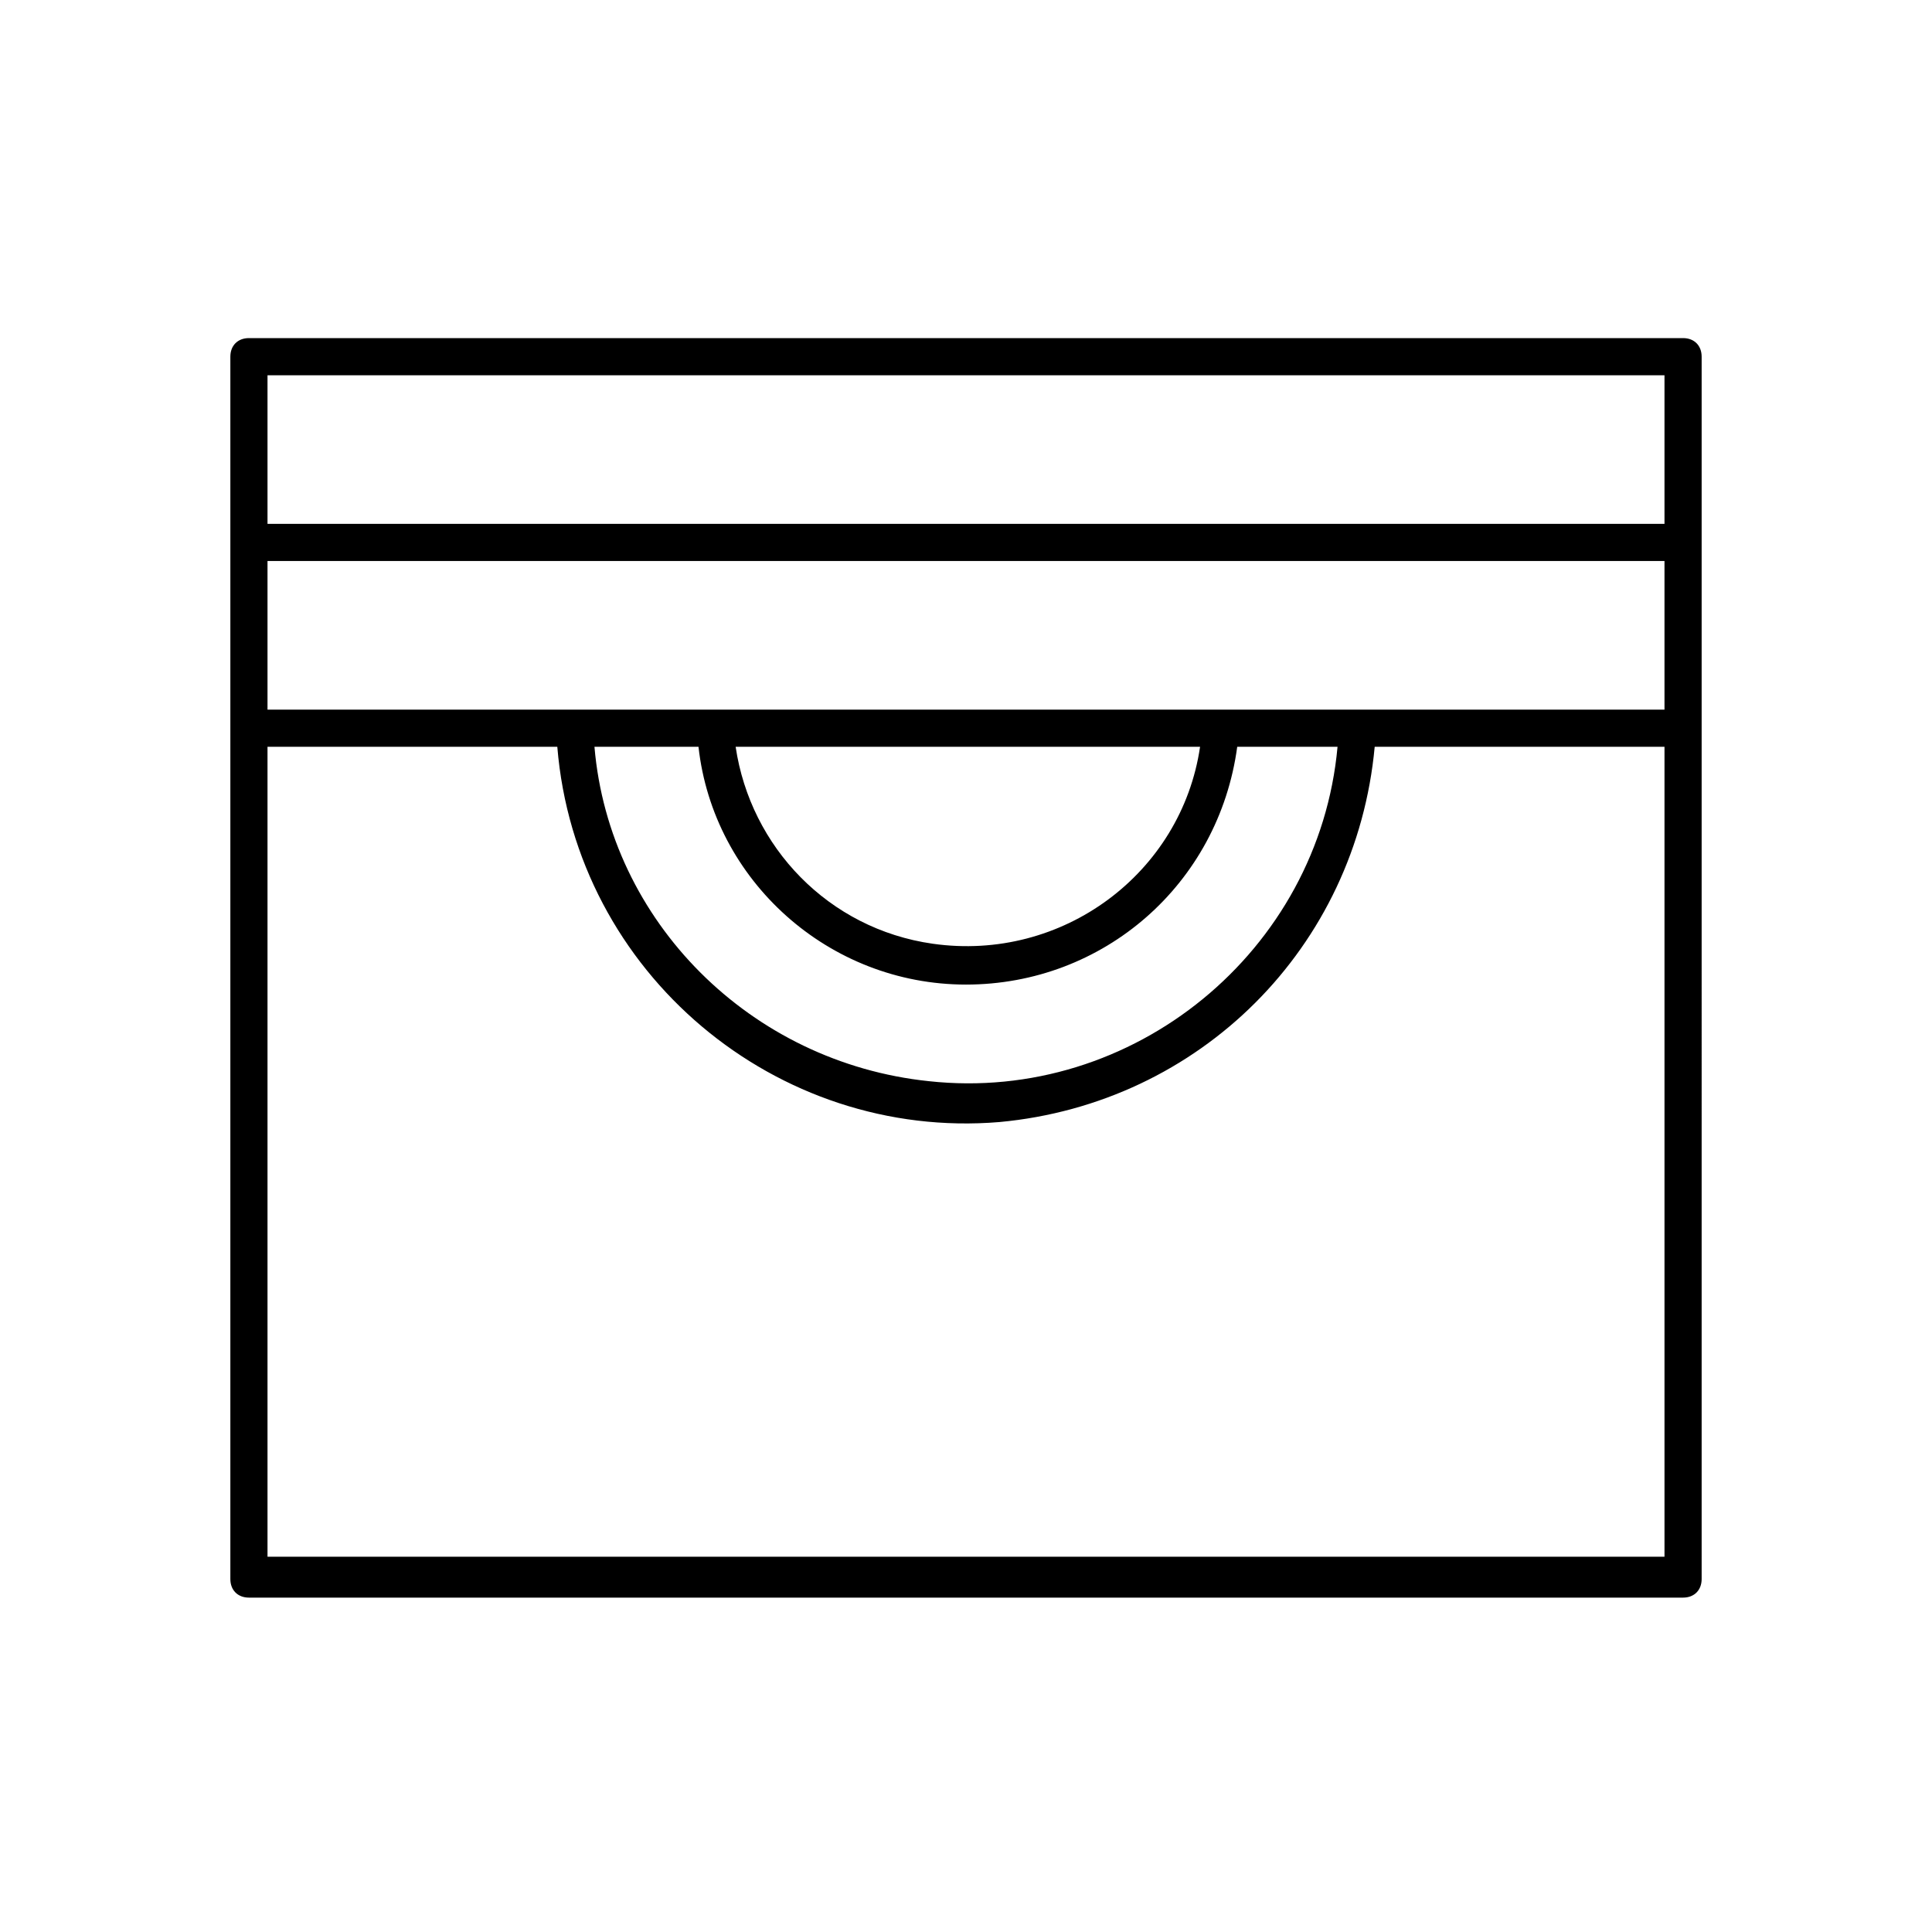<?xml version="1.0" encoding="utf-8"?>
<!-- Generator: Adobe Illustrator 25.0.0, SVG Export Plug-In . SVG Version: 6.00 Build 0)  -->
<svg version="1.1" id="圖層_1" xmlns="http://www.w3.org/2000/svg" xmlns:xlink="http://www.w3.org/1999/xlink" x="0px" y="0px"
	 viewBox="0 0 52 52" style="enable-background:new 0 0 52 52;" xml:space="preserve">
<path id="Path_48" d="M45.3,9.1H6.7c-0.3,0-0.5,0.2-0.5,0.5v32.9c0,0.3,0.2,0.5,0.5,0.5h38.6c0.3,0,0.5-0.2,0.5-0.5V9.6
	C45.8,9.3,45.6,9.1,45.3,9.1 M26,26.5c3.7,0,6.8-2.7,7.3-6.4H36c-0.5,5.5-5.5,9.6-11,9c-4.8-0.5-8.6-4.3-9-9h2.8
	C19.2,23.7,22.3,26.5,26,26.5 M19.8,20.1h12.5c-0.5,3.4-3.7,5.8-7.2,5.3C22.3,25,20.2,22.8,19.8,20.1 M36.5,19.1H7.2v-4h37.6v4
	L36.5,19.1z M44.8,14.1H7.2v-4h37.6L44.8,14.1z M44.8,41.9H7.2V20.1H15c0.5,6.1,5.9,10.6,11.9,10.1c5.4-0.5,9.6-4.7,10.1-10.1h7.8
	L44.8,41.9z"/>
</svg>

